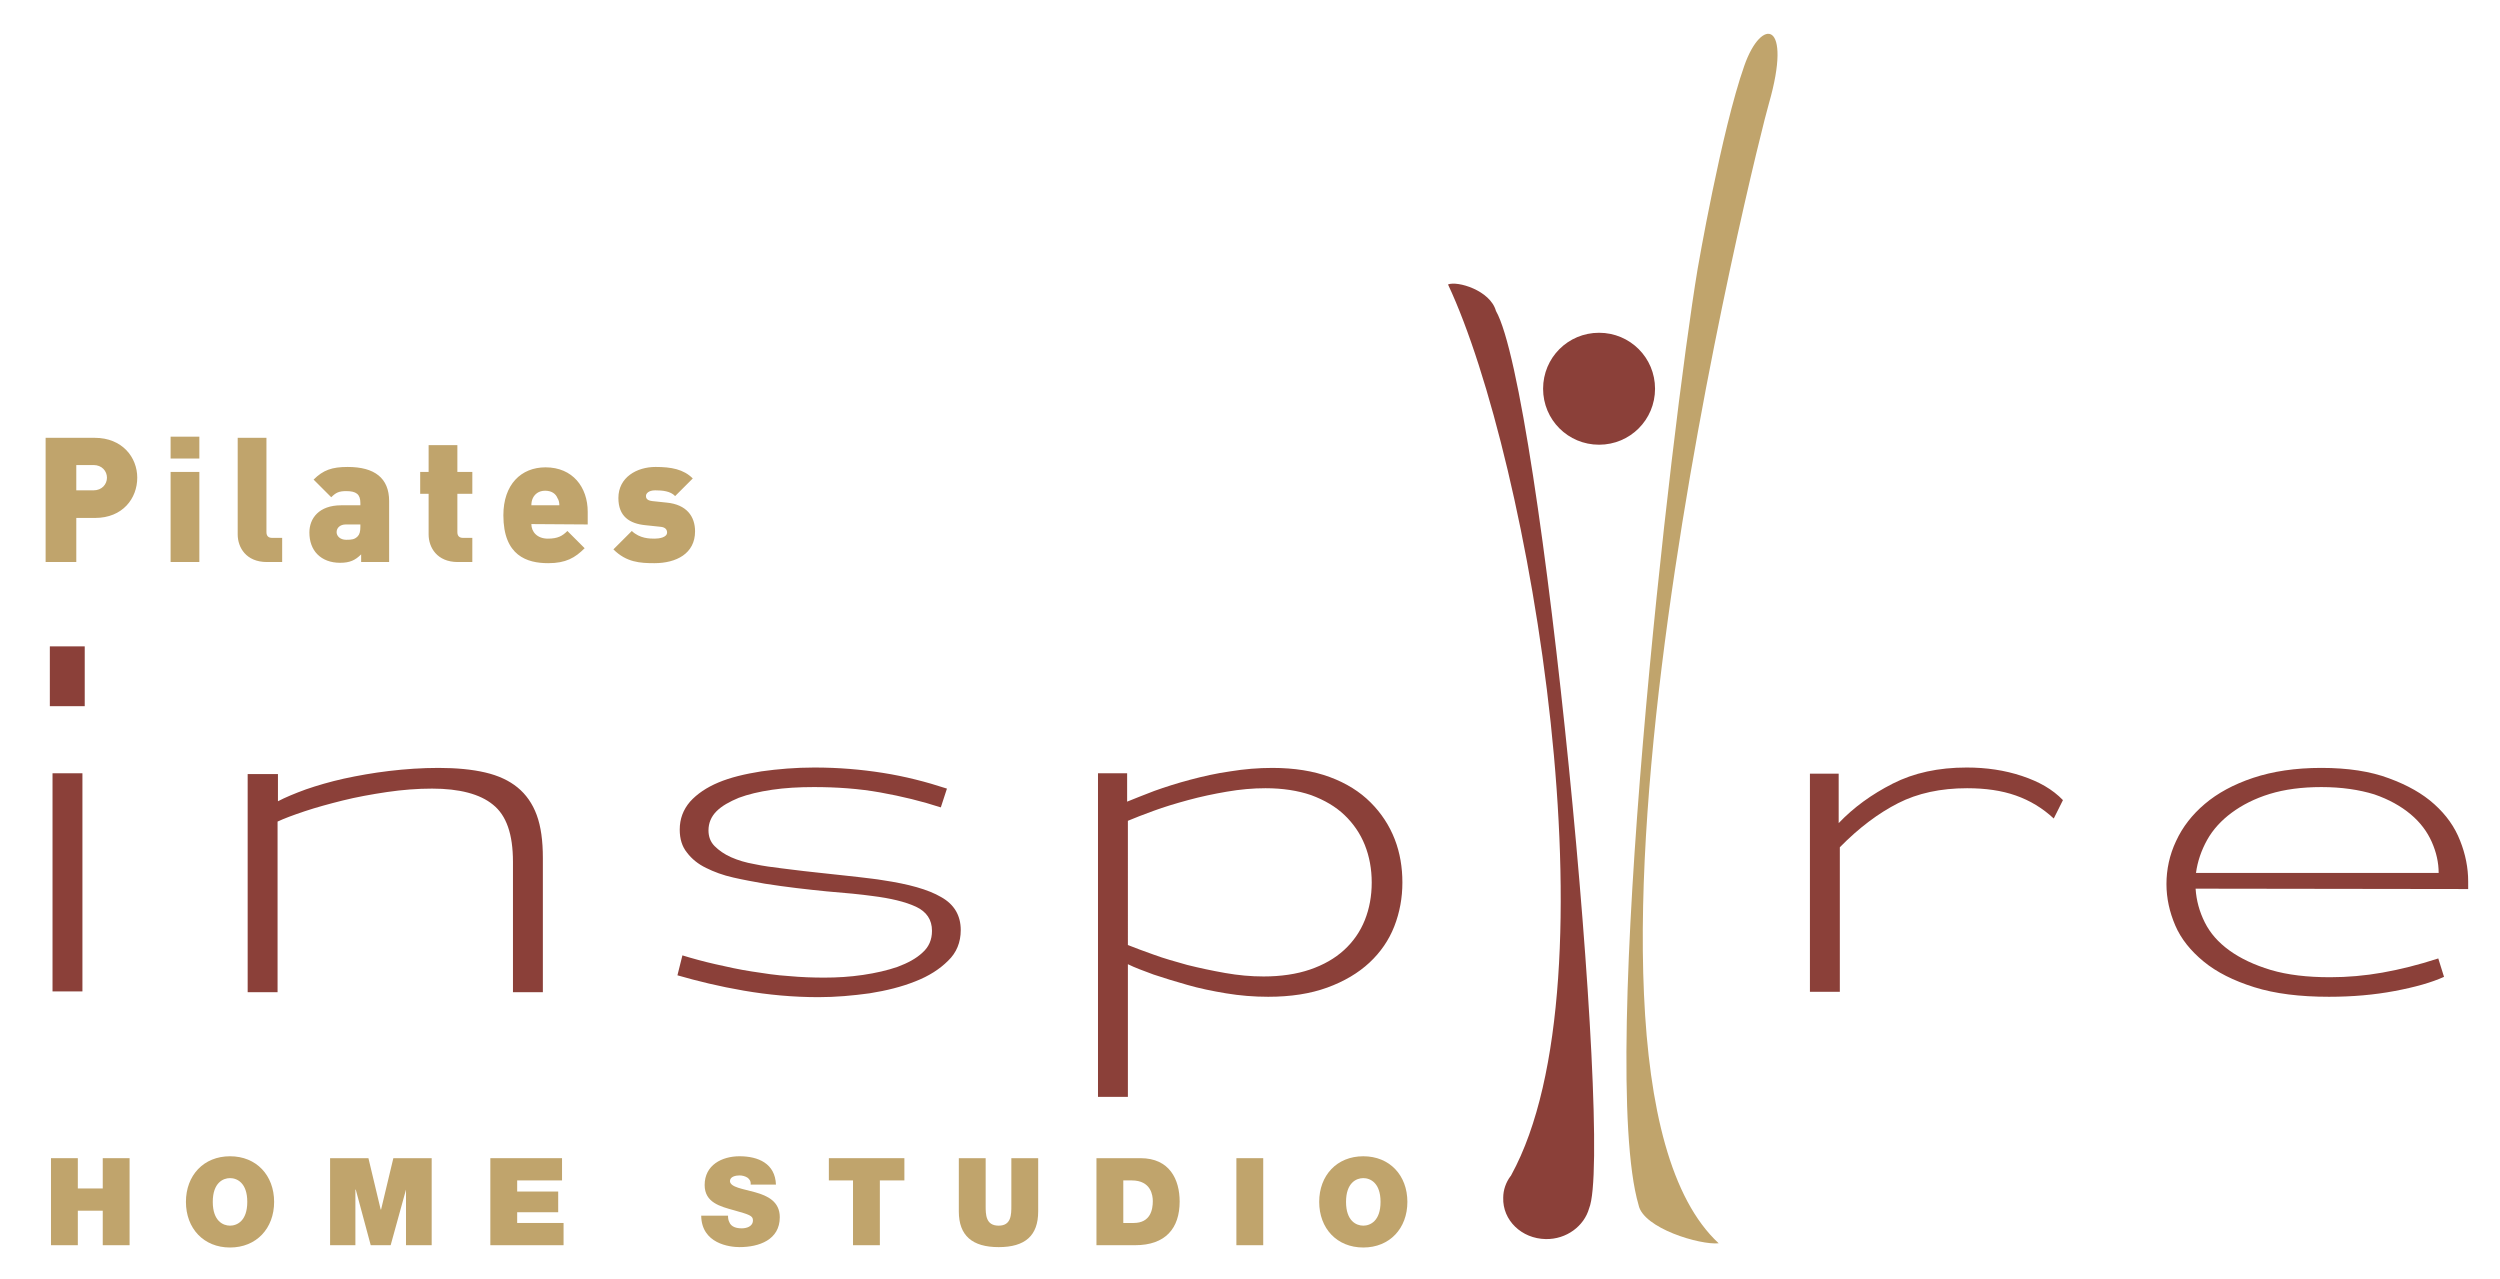<?xml version="1.0" encoding="utf-8"?>
<!-- Generator: Adobe Illustrator 24.2.0, SVG Export Plug-In . SVG Version: 6.00 Build 0)  -->
<svg version="1.1" id="Calque_1" xmlns="http://www.w3.org/2000/svg" xmlns:xlink="http://www.w3.org/1999/xlink" x="0px" y="0px"
	 viewBox="0 0 652.1 333.5" style="enable-background:new 0 0 652.1 333.5;" xml:space="preserve">
<style type="text/css">
	.st0{fill:#8B4039;}
	.st1{fill:#C0A46C;}
</style>
<path class="st0" d="M21.5,258.6h-7.8v-56.9h7.8V258.6z M22.1,184.2H13v-15.6h9.1V184.2z"/>
<polygon class="st1" points="13.3,302.1 20.3,302.1 20.3,310 26.8,310 26.8,302.1 33.8,302.1 33.8,324.8 26.8,324.8 26.8,315.8 
	20.3,315.8 20.3,324.8 13.3,324.8 "/>
<polygon class="st1" points="86.1,302.1 96.1,302.1 99.3,315.5 99.4,315.5 102.6,302.1 112.6,302.1 112.6,324.8 105.9,324.8 
	105.9,310.3 105.9,310.3 101.9,324.8 96.7,324.8 92.8,310.3 92.7,310.3 92.7,324.8 86.1,324.8 "/>
<polygon class="st1" points="127.9,302.1 146.6,302.1 146.6,307.9 134.9,307.9 134.9,310.8 145.6,310.8 145.6,316.2 134.9,316.2 
	134.9,319 147,319 147,324.8 127.9,324.8 "/>
<polygon class="st1" points="222.5,307.9 216.2,307.9 216.2,302.1 235.9,302.1 235.9,307.9 229.5,307.9 229.5,324.8 222.5,324.8 "/>
<rect x="322.5" y="302.1" class="st1" width="7" height="22.7"/>
<path class="st1" d="M181.3,138.6c0-3.9-2.2-7-7.4-7.5l-3.8-0.4c-1.7-0.2-1.6-1.1-1.6-1.4c0-0.5,0.6-1.4,2.4-1.4
	c1.9,0,4,0.2,5.2,1.5l4.6-4.6c-2.4-2.4-5.6-3-9.7-3c-4.9,0-9.7,2.7-9.7,8.1c0,4.8,2.9,6.7,7.1,7.1l3.8,0.4c1.5,0.1,1.8,0.9,1.8,1.5
	c0,1.3-2.1,1.6-3.2,1.6c-1.3,0-3.9,0-6-2l-4.8,4.8c3.4,3.4,7,3.6,10.7,3.6C176.4,146.9,181.3,144.4,181.3,138.6 M145.9,131.8h-7.3
	c0-0.6,0.1-1.3,0.4-1.9c0.5-1,1.5-1.9,3.2-1.9c1.8,0,2.8,0.9,3.2,1.9C145.8,130.5,145.9,131.2,145.9,131.8 M153.3,136.8v-3.3
	c0-6.4-3.9-11.6-11-11.6c-6.4,0-11,4.5-11,12.5c0,10.6,6.2,12.5,11.7,12.5c4.6,0,7-1.4,9.5-3.9l-4.5-4.5c-1.3,1.3-2.5,2-5.1,2
	c-2.8,0-4.3-1.8-4.3-3.8L153.3,136.8L153.3,136.8z M123.2,146.6v-6.3h-2.4c-1,0-1.5-0.5-1.5-1.5v-10h3.9v-5.7h-3.9v-7h-7.5v7h-2.2
	v5.7h2.2v10.6c0,3.4,2.2,7.2,7.6,7.2L123.2,146.6L123.2,146.6z M94,137.4c0,1.2-0.2,2-0.7,2.5c-0.8,0.8-1.5,0.9-3,0.9
	c-1.6,0-2.5-1-2.5-2c0-1.1,0.9-2,2.4-2H94V137.4z M101.5,146.6v-15.9c0-6-3.8-8.9-10.8-8.9c-4.1,0-6.4,0.8-8.9,3.3l4.6,4.6
	c1.2-1.2,2-1.6,3.9-1.6c2.6,0,3.7,0.8,3.7,3.1v0.6h-5c-5.8,0-8.3,3.4-8.3,7.1c0,2.3,0.7,4.3,2.1,5.7c1.4,1.4,3.4,2.2,5.9,2.2
	c2.6,0,4-0.7,5.5-2.2v2L101.5,146.6L101.5,146.6z M73.6,146.6v-6.3H71c-1,0-1.5-0.5-1.5-1.5v-24.6H62v25.2c0,3.4,2.2,7.2,7.6,7.2
	L73.6,146.6L73.6,146.6z M52,123.1h-7.5v23.5H52V123.1z M52,113.9h-7.5v5.7H52V113.9z M27.9,124.6c0,1.7-1.3,3.3-3.5,3.3h-4.5v-6.6
	h4.5C26.6,121.3,27.9,122.9,27.9,124.6 M35.8,124.6c0-5.3-3.9-10.4-11.1-10.4H11.9v32.4h8v-11.5h4.9C32,135.1,35.8,130,35.8,124.6"
	/>
<path class="st0" d="M72.5,201.8v7.2c1.9-1,4.3-2,7.3-3.1c2.9-1,6.3-2,9.9-2.8c3.7-0.8,7.6-1.5,11.8-2s8.5-0.8,12.9-0.8
	c4.7,0,8.8,0.4,12.2,1.2c3.4,0.8,6.2,2.1,8.4,3.9s3.9,4.2,5,7.2s1.6,6.7,1.6,11.2v35h-7.8v-34c0-7.2-1.7-12.1-5.2-14.9
	c-3.4-2.8-8.8-4.2-15.9-4.2c-3.8,0-7.7,0.3-11.8,0.9c-4,0.6-7.9,1.3-11.5,2.2c-3.6,0.9-6.9,1.8-9.9,2.8s-5.4,1.9-7.1,2.7v44.5h-7.8
	v-56.9h7.9V201.8z"/>
<path class="st0" d="M178,249.2c2.6,0.8,5.5,1.6,8.6,2.3c3.1,0.7,6.2,1.4,9.5,1.9c3.2,0.5,6.4,1,9.7,1.2c3.2,0.3,6.3,0.4,9.2,0.4
	c3.4,0,6.7-0.2,10.1-0.7s6.4-1.2,9-2.1c2.7-1,4.9-2.2,6.5-3.7c1.7-1.5,2.5-3.4,2.5-5.7c0-2.9-1.4-5-4.2-6.3
	c-2.8-1.3-6.6-2.2-11.4-2.8c-2.9-0.4-6.9-0.8-11.9-1.2c-5-0.5-10.4-1.1-16.1-2c-2.8-0.5-5.6-1-8.2-1.6c-2.7-0.6-5.1-1.5-7.1-2.5
	c-2.1-1-3.8-2.4-5-4c-1.3-1.6-1.9-3.6-1.9-6c0-2.8,0.9-5.2,2.7-7.3c1.8-2,4.3-3.7,7.4-5s6.8-2.2,11.2-2.9c4.3-0.6,8.9-1,13.8-1
	c6.3,0,12.2,0.5,17.9,1.4c5.7,0.9,11.2,2.3,16.7,4.1l-1.6,4.9c-4.9-1.6-10.2-2.9-15.8-3.9c-5.6-1-11.4-1.4-17.3-1.4
	c-3.9,0-7.5,0.2-10.9,0.7s-6.3,1.2-8.7,2.1c-2.4,1-4.4,2.1-5.8,3.5s-2.1,3.1-2.1,5c0,1.6,0.5,3,1.6,4.1s2.5,2.1,4.3,2.9
	s3.8,1.4,6.1,1.8c2.3,0.5,4.7,0.8,7.1,1.1c1.4,0.2,3.4,0.4,5.7,0.7c2.4,0.3,4.8,0.5,7.3,0.8s4.9,0.5,7.3,0.8s4.4,0.5,6.1,0.8
	c6.7,1,11.8,2.4,15.2,4.4c3.4,1.9,5.1,4.8,5.1,8.6c0,3.2-1.1,5.9-3.3,8c-2.2,2.2-5,4-8.6,5.4c-3.5,1.4-7.5,2.4-11.9,3.1
	c-4.4,0.6-8.8,1-13.3,1c-6.6,0-13.1-0.6-19.5-1.7s-12.1-2.5-17.3-4L178,249.2z"/>
<path class="st0" d="M294.2,246.5c1.8,0.7,4.1,1.6,6.7,2.5c2.7,1,5.6,1.8,8.8,2.7c3.2,0.8,6.5,1.5,9.9,2.1s6.7,0.9,10,0.9
	c4.5,0,8.6-0.6,12.1-1.8c3.5-1.2,6.5-2.9,8.9-5.1s4.2-4.8,5.4-7.8c1.2-3,1.8-6.3,1.8-9.8s-0.6-6.8-1.8-9.8c-1.2-3-3-5.6-5.3-7.8
	c-2.3-2.2-5.2-3.9-8.7-5.2c-3.5-1.2-7.5-1.8-11.9-1.8c-3.3,0-6.6,0.3-10.1,0.9s-6.8,1.3-10.1,2.2c-3.3,0.9-6.3,1.8-9,2.8
	c-2.8,1-5,1.9-6.7,2.6L294.2,246.5L294.2,246.5z M294,201.8v7.3c1.9-0.8,4.3-1.7,7.1-2.8c2.8-1,5.9-2,9.3-2.9s6.9-1.7,10.5-2.2
	c3.7-0.6,7.3-0.9,11-0.9c5.7,0,10.7,0.8,15,2.4s7.8,3.8,10.6,6.6c2.8,2.8,4.9,6,6.3,9.6s2,7.4,2,11.3c0,4-0.7,7.8-2.1,11.4
	s-3.6,6.8-6.5,9.5s-6.6,4.9-11,6.5s-9.5,2.4-15.4,2.4c-3.7,0-7.4-0.3-11-0.9s-7-1.3-10.1-2.2c-3.2-0.9-6.1-1.8-8.8-2.7
	c-2.7-1-4.9-1.8-6.7-2.7v34.6h-7.8v-84.4h7.6V201.8z"/>
<path class="st0" d="M390.2,81.1c-1.5-5.4-10.1-7.9-12.5-6.9c21.5,45.8,44.4,181.4,16.5,232.3c0,0.1-0.1,0.1-0.1,0.2l-0.1,0.1l0,0
	c-1.2,1.6-1.9,3.6-1.9,5.6c-0.2,5.9,4.8,10.7,11.1,10.8c5.4,0.1,10-3.4,11.3-8C421,299.5,402,101.7,390.2,81.1"/>
<path class="st0" d="M431.7,101.4c0,8.1-6.5,14.6-14.6,14.6s-14.6-6.5-14.6-14.6s6.5-14.6,14.6-14.6S431.7,93.3,431.7,101.4"/>
<path class="st1" d="M448.3,324.3c-4.8,0.5-19.7-3.9-20.9-10c-10.7-36.8,8.6-203.2,15.4-244.1c0,0,6.2-36.1,12.2-53.1
	c4.5-12.8,12.6-11.7,6.4,9.9C458.9,35.2,398.1,277.8,448.3,324.3"/>
<path class="st0" d="M479.6,201.8v12.9c3.9-4.1,8.6-7.5,14.1-10.3s11.9-4.2,19.3-4.2c5.1,0,9.9,0.7,14.4,2.2s8,3.5,10.7,6.3
	l-2.4,4.8c-2.9-2.7-6.2-4.7-9.9-6s-7.9-1.9-12.7-1.9c-6.9,0-12.9,1.3-18,3.9s-10.2,6.4-15.2,11.5v37.7h-7.8v-56.9H479.6z"/>
<path class="st0" d="M605.5,205.3c-5.1,0-9.6,0.6-13.5,1.8c-3.9,1.2-7.2,2.9-9.9,4.9s-4.9,4.4-6.4,7.1s-2.5,5.6-2.9,8.6h63.3
	c0-2.7-0.6-5.4-1.8-8.1s-3-5.1-5.5-7.2s-5.7-3.9-9.5-5.2C615.4,206,610.8,205.3,605.5,205.3 M572.7,231.8c0.2,3.1,1,6,2.4,8.8
	s3.5,5.2,6.4,7.3c2.9,2.1,6.5,3.8,10.8,5.1c4.4,1.3,9.5,1.9,15.5,1.9c4.5,0,9.1-0.4,13.6-1.2c4.5-0.8,9.4-2,14.6-3.7l1.5,4.8
	c-3.3,1.5-7.6,2.7-12.9,3.7c-5.3,1-11,1.5-17.1,1.5c-7.6,0-14.1-0.8-19.5-2.5s-9.8-3.9-13.2-6.7c-3.4-2.8-5.9-5.9-7.4-9.4
	s-2.3-7.1-2.3-10.8c0-3.8,0.8-7.6,2.5-11.2c1.7-3.7,4.2-6.9,7.5-9.7c3.3-2.8,7.5-5.1,12.6-6.8c5.1-1.7,11-2.6,17.8-2.6
	c6.9,0,12.8,0.9,17.6,2.7c4.9,1.8,8.8,4,11.9,6.8c3.1,2.8,5.3,5.9,6.7,9.5c1.4,3.5,2.1,7.1,2.1,10.6v2L572.7,231.8L572.7,231.8z"/>
<path class="st1" d="M60,319.7c1.8,0,4.5-1.2,4.5-6.2s-2.7-6.2-4.5-6.2s-4.5,1.2-4.5,6.2S58.2,319.7,60,319.7 M60,301.6
	c6.9,0,11.5,5,11.5,11.9s-4.6,11.9-11.5,11.9s-11.5-5-11.5-11.9S53.1,301.6,60,301.6"/>
<path class="st1" d="M189.9,317.2c0,0.6,0.1,1.1,0.3,1.5c0.5,1.4,2,1.7,3.3,1.7c1.1,0,2.9-0.4,2.9-2.1c0-1.2-1-1.5-4.9-2.6
	c-3.6-1-7.7-2-7.7-6.6c0-5.2,4.5-7.5,9.1-7.5c4.9,0,9.3,1.9,9.5,7.4h-6.6c0.1-0.9-0.3-1.4-0.8-1.8c-0.6-0.4-1.4-0.6-2.1-0.6
	c-1,0-2.5,0.3-2.5,1.5c0.1,1.6,3.4,2,6.6,2.9s6.4,2.4,6.4,6.5c0,5.9-5.4,7.8-10.5,7.8c-2.6,0-9.9-0.9-10-8.2h7V317.2z"/>
<path class="st1" d="M270.8,316c0,6.3-3.4,9.3-10.3,9.3s-10.4-3-10.4-9.3v-13.9h7v12.4c0,2.3,0,5.2,3.4,5.2c3.3,0,3.3-2.9,3.3-5.2
	v-12.4h7V316z"/>
<path class="st1" d="M293,319h2.7c4.4,0,5-3.5,5-5.7c0-1.4-0.4-5.4-5.5-5.4H293V319z M286,302.1h11.5c7.6,0,10.2,5.6,10.2,11.3
	c0,7-3.7,11.4-11.6,11.4H286V302.1z"/>
<path class="st1" d="M355.6,319.7c1.8,0,4.5-1.2,4.5-6.2s-2.7-6.2-4.5-6.2s-4.5,1.2-4.5,6.2S353.8,319.7,355.6,319.7 M355.6,301.6
	c6.9,0,11.5,5,11.5,11.9s-4.6,11.9-11.5,11.9s-11.5-5-11.5-11.9S348.7,301.6,355.6,301.6"/>
</svg>
